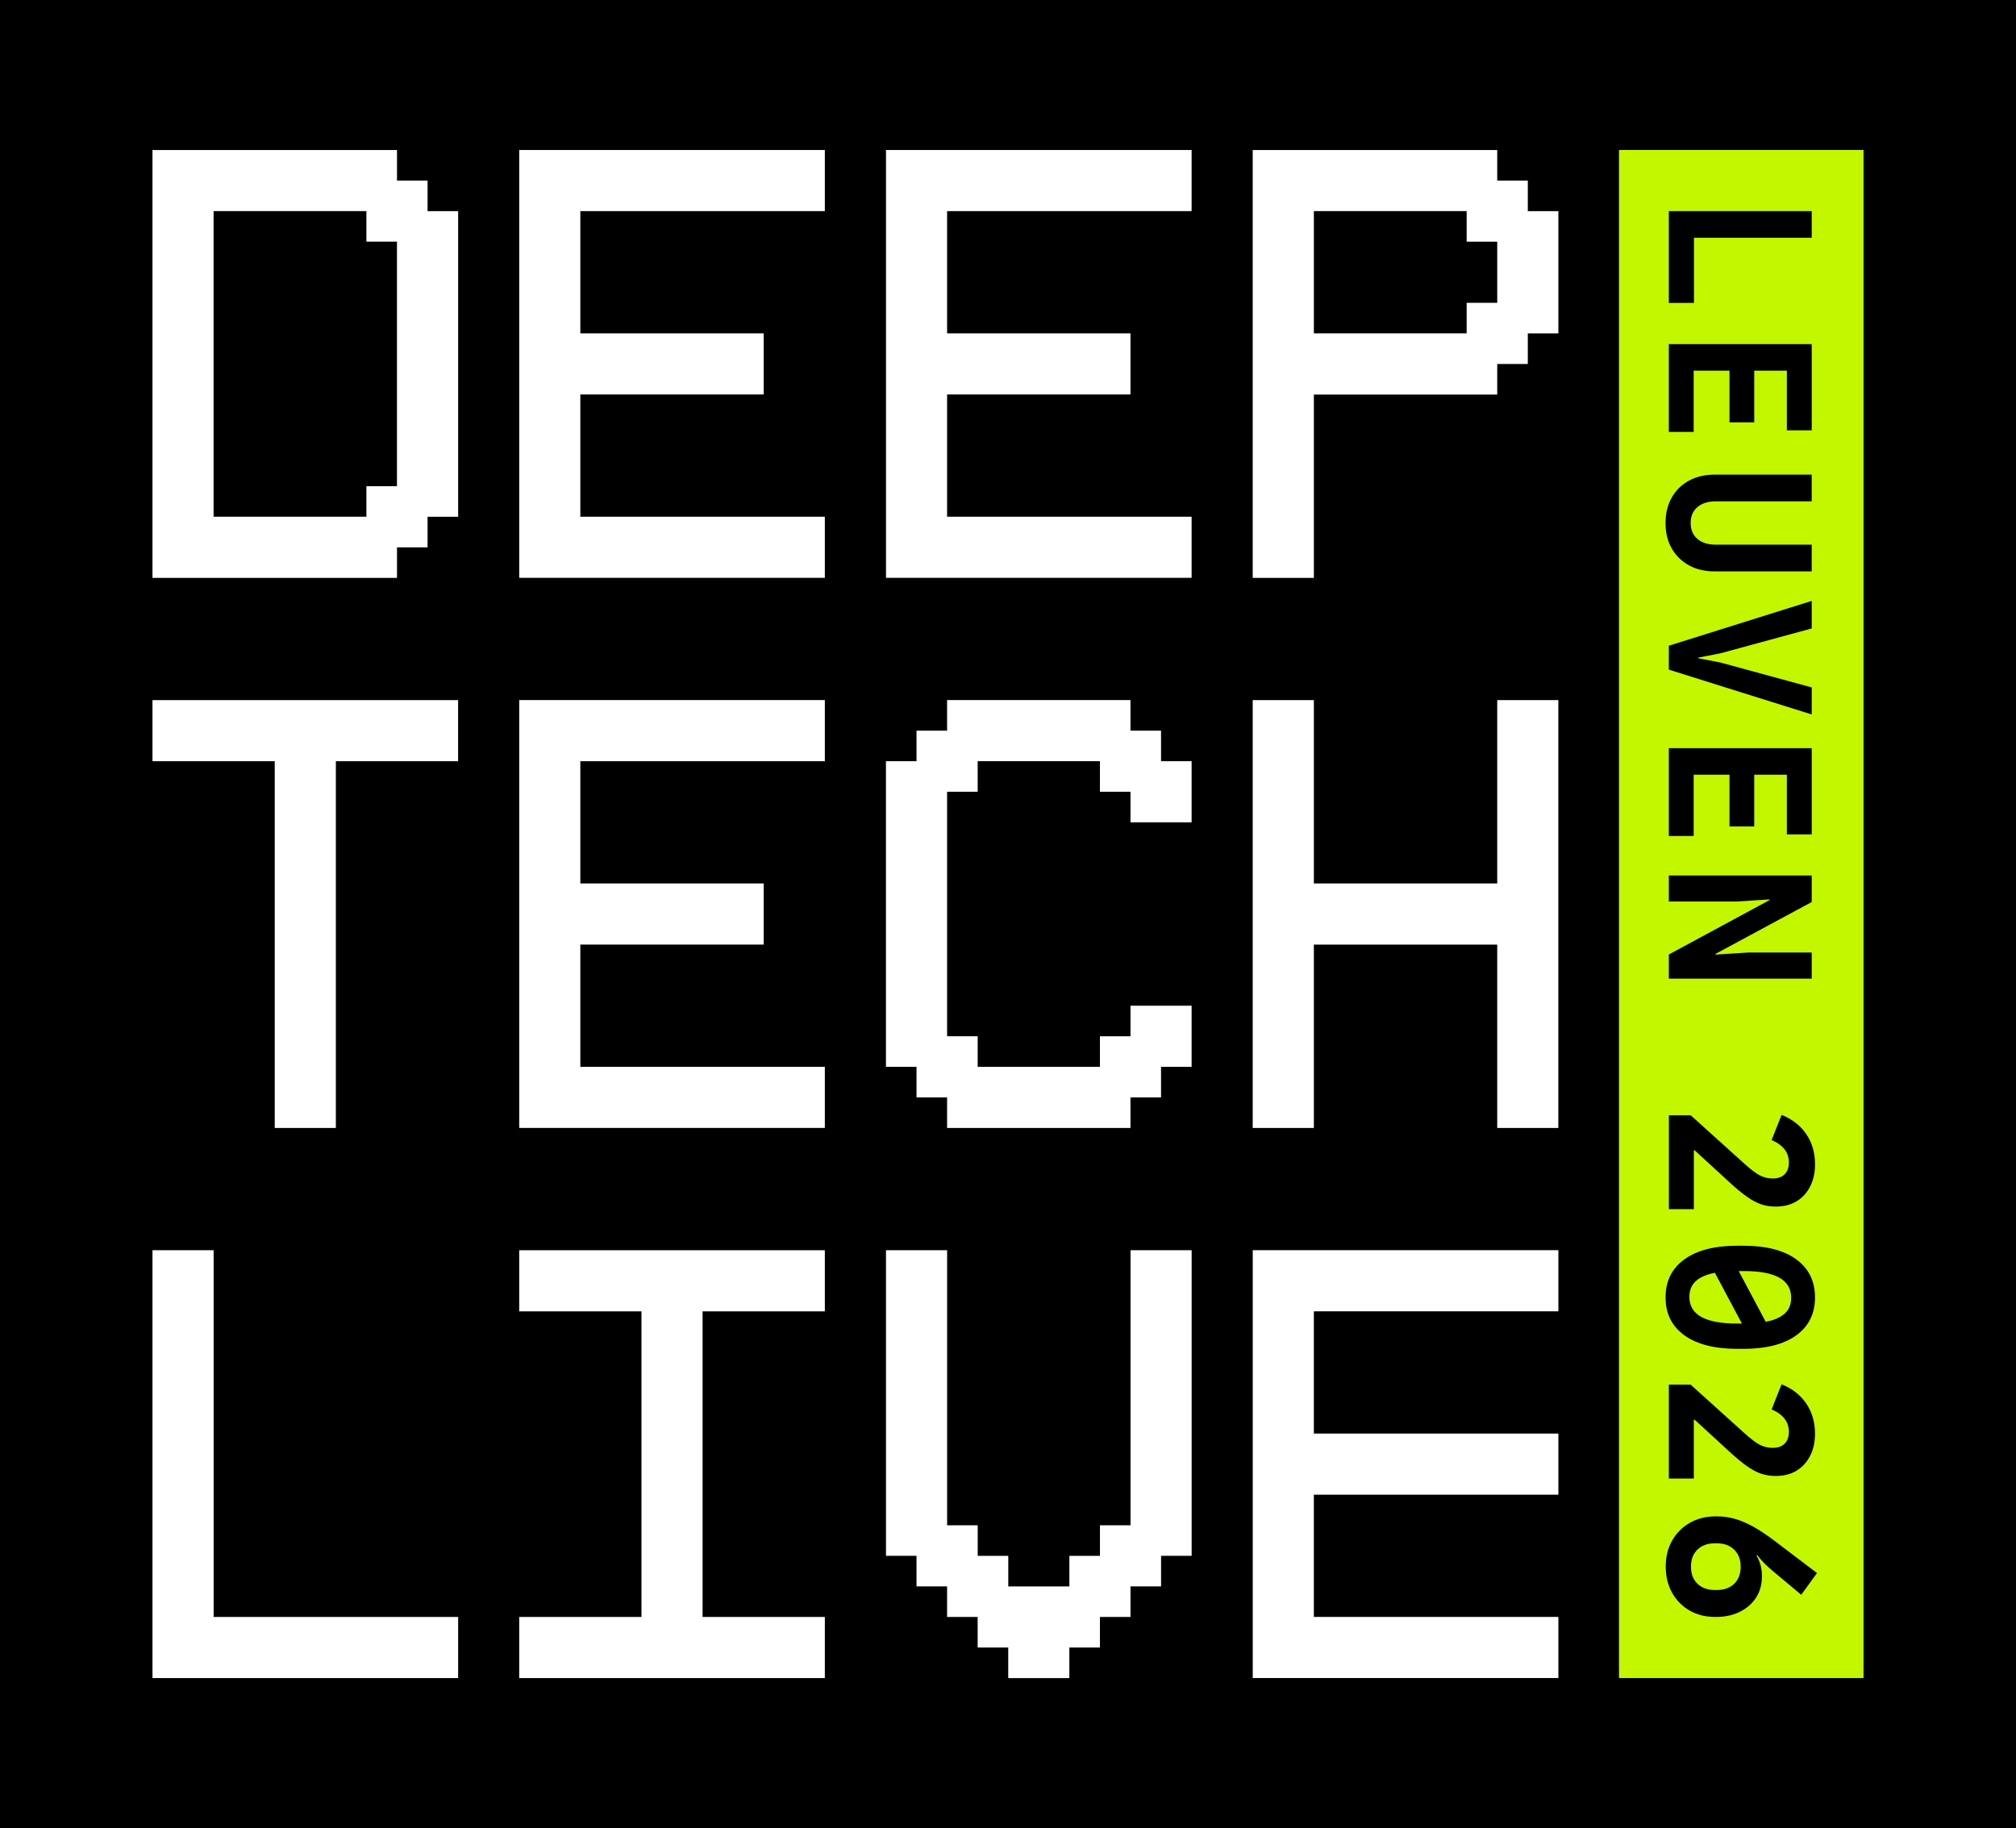 <svg xmlns="http://www.w3.org/2000/svg" id="Layer_2" data-name="Layer 2" viewBox="0 0 588.86 534"><defs><style>      .cls-1 {        fill: #fff;      }      .cls-2 {        fill: #c2f700;      }    </style></defs><g id="Layer_1-2" data-name="Layer 1"><g><rect x="0" width="588.86" height="534"></rect><g><g><g><path class="cls-1" d="M44.54,168.8V43.82h71.42v8.93h8.93v8.93h8.93v89.27h-8.93v8.93h-8.93v8.93H44.54ZM62.39,61.67v89.27h44.63v-8.93h8.93v-71.42h-8.93v-8.93h-44.63Z"></path><path class="cls-1" d="M240.93,43.82v17.85h-71.42v35.71h53.56v17.85h-53.56v35.71h71.42v17.85h-89.27V43.82h89.27Z"></path><path class="cls-1" d="M348.06,43.82v17.85h-71.42v35.71h53.56v17.85h-53.56v35.71h71.42v17.85h-89.27V43.82h89.27Z"></path><path class="cls-1" d="M383.77,115.24v53.56h-17.86V43.82h71.42v8.93h8.93v8.93h8.93v35.71h-8.93v8.93h-8.93v8.93h-53.56ZM383.77,61.67v35.71h44.63v-8.93h8.93v-17.85h-8.93v-8.93h-44.63Z"></path></g><g><path class="cls-1" d="M80.25,222.36h-35.71v-17.85h89.27v17.85h-35.71v107.13h-17.85v-107.13Z"></path><path class="cls-1" d="M240.93,204.51v17.85h-71.42v35.71h53.56v17.85h-53.56v35.71h71.42v17.85h-89.27v-124.98h89.27Z"></path><path class="cls-1" d="M285.57,311.64h35.71v-8.93h8.93v-8.93h17.85v17.85h-8.93v8.93h-8.93v8.93h-53.56v-8.93h-8.93v-8.93h-8.93v-89.27h8.93v-8.93h8.93v-8.93h53.56v8.93h8.93v8.93h8.93v17.85h-17.85v-8.93h-8.93v-8.93h-35.71v8.93h-8.93v71.42h8.93v8.93Z"></path><path class="cls-1" d="M383.77,275.93v53.56h-17.86v-124.98h17.86v53.56h53.56v-53.56h17.85v124.98h-17.85v-53.56h-53.56Z"></path></g><g><path class="cls-1" d="M44.54,490.18v-124.98h17.86v107.13h71.42v17.85H44.54Z"></path><path class="cls-1" d="M151.66,490.18v-17.85h35.71v-89.27h-35.71v-17.85h89.27v17.85h-35.71v89.27h35.71v17.85h-89.27Z"></path><path class="cls-1" d="M267.72,454.47h-8.93v-89.27h17.86v80.35h8.93v8.93h8.93v8.93h17.85v-8.93h8.93v-8.93h8.93v-80.35h17.85v89.27h-8.93v8.93h-8.93v8.93h-8.93v8.93h-8.93v8.93h-17.85v-8.93h-8.93v-8.93h-8.93v-8.93h-8.93v-8.93Z"></path><path class="cls-1" d="M455.19,365.2v17.85h-71.42v35.71h71.42v17.85h-71.42v35.71h71.42v17.85h-89.27v-124.98h89.27Z"></path></g></g><g><rect class="cls-2" x="472.9" y="43.82" width="71.42" height="446.37" transform="translate(1017.22 534) rotate(180)"></rect><g><g><polygon points="494.8 69.45 529.19 69.45 529.19 61.67 487.45 61.67 487.45 88.48 494.8 88.48 494.8 69.45"></polygon><polygon points="494.71 108.27 505.17 108.27 505.17 123.37 512.4 123.37 512.4 108.27 521.93 108.27 521.93 125.7 529.19 125.7 529.19 100.52 487.45 100.52 487.45 126.17 494.71 126.17 494.71 108.27"></polygon><path d="M493.34,165.15c2.16,1.18,4.66,1.76,7.52,1.76h28.33v-7.81h-28.07c-2.23,0-4.01-.56-5.32-1.68-1.31-1.12-1.97-2.67-1.97-4.65s.66-3.51,1.97-4.63c1.31-1.13,3.08-1.69,5.32-1.69h28.07v-7.81h-28.33c-2.86,0-5.36.59-7.52,1.76-2.16,1.18-3.84,2.83-5.04,4.95-1.2,2.13-1.81,4.6-1.81,7.43s.6,5.3,1.81,7.42c1.2,2.12,2.89,3.76,5.04,4.94Z"></path><polygon points="502.55 190.83 529.19 183.58 529.19 175.53 487.45 188.62 487.45 195.61 529.19 208.7 529.19 200.8 502.55 193.54 496.08 192.29 496.08 192.09 502.55 190.83"></polygon><polygon points="487.45 244.2 494.71 244.2 494.71 226.3 505.17 226.3 505.17 241.4 512.4 241.4 512.4 226.3 521.93 226.3 521.93 243.73 529.19 243.73 529.19 218.55 487.45 218.55 487.45 244.2"></polygon><polygon points="487.45 278.82 487.45 285.87 529.19 285.87 529.19 278.24 510.71 278.24 501.09 278.85 501.09 278.64 529.19 263.49 529.19 255.74 487.45 255.74 487.45 263.34 507.24 263.34 516.86 262.73 516.86 262.93 487.45 278.82"></polygon></g><g><path d="M520.39,325.68l-2.91,7.34c3.36,1.46,5.04,3.63,5.04,6.53,0,1.48-.41,2.63-1.22,3.45-.82.83-1.94,1.24-3.38,1.24h-.23c-1.28,0-2.5-.3-3.64-.89-1.15-.59-2.61-1.7-4.4-3.31l-15.8-14.25h-6.38v27.42h7.29v-17.17h.26l10.2,9.36c1.96,1.81,3.68,3.22,5.14,4.24,1.47,1.02,2.84,1.74,4.12,2.17,1.28.43,2.63.64,4.05.64h.29c2.27,0,4.25-.52,5.95-1.54,1.69-1.03,3.01-2.47,3.96-4.33.95-1.86,1.43-4.01,1.43-6.46,0-3.34-.84-6.27-2.52-8.77-1.68-2.51-4.09-4.4-7.24-5.68Z"></path><path d="M524.69,367.88c-3.64-2.66-8.81-3.99-15.49-3.99h-1.69c-6.68,0-11.86,1.33-15.52,3.99-3.66,2.66-5.49,6.36-5.49,11.1s1.83,8.43,5.49,11.07c3.66,2.64,8.84,3.96,15.52,3.96h1.69c6.68,0,11.85-1.32,15.49-3.96,3.64-2.64,5.46-6.33,5.46-11.07s-1.82-8.44-5.46-11.1ZM507.24,386.62c-4.57,0-8.01-.65-10.32-1.94-2.31-1.29-3.47-3.25-3.47-5.87s1.12-4.39,3.37-5.64c1.08-.6,2.45-1.06,4.09-1.37l7.89,14.82h-1.56ZM519.85,384.74c-1.08.61-2.45,1.06-4.1,1.37l-7.89-14.82h1.6c4.57,0,7.99.65,10.29,1.94,2.29,1.29,3.44,3.25,3.44,5.87s-1.11,4.39-3.34,5.64Z"></path><path d="M517.91,422.93h-.23c-1.28,0-2.5-.3-3.64-.89-1.15-.59-2.61-1.7-4.4-3.31l-15.8-14.25h-6.38v27.42h7.29v-17.17h.26l10.2,9.36c1.96,1.81,3.68,3.22,5.14,4.24,1.47,1.02,2.84,1.74,4.12,2.17,1.28.43,2.63.64,4.05.64h.29c2.27,0,4.25-.52,5.95-1.54,1.69-1.03,3.01-2.47,3.96-4.33.95-1.86,1.43-4.01,1.43-6.46,0-3.34-.84-6.27-2.52-8.77-1.68-2.51-4.09-4.4-7.24-5.68l-2.91,7.34c3.36,1.46,5.04,3.63,5.04,6.53,0,1.48-.41,2.63-1.22,3.45-.82.83-1.94,1.24-3.38,1.24Z"></path><path d="M511.96,445.88c-1.85-1.02-3.61-1.76-5.3-2.23-1.69-.47-3.4-.7-5.13-.7h-.41c-2.82,0-5.32.63-7.52,1.88-2.2,1.25-3.92,2.98-5.17,5.17-1.25,2.2-1.88,4.72-1.88,7.58s.62,5.45,1.85,7.66c1.23,2.22,2.93,3.95,5.1,5.2,2.17,1.25,4.65,1.88,7.45,1.88h.38c2.56,0,4.85-.5,6.86-1.49,2.01-.99,3.59-2.38,4.74-4.15,1.15-1.78,1.72-3.86,1.72-6.25,0-2.25-.53-4.27-1.6-6.06l.2-.12c.66.84,1.33,1.6,2.01,2.3.68.7,1.47,1.43,2.36,2.19l8.51,7.11,4.6-6.35-12.68-9.62c-2.21-1.65-4.25-2.99-6.09-4.01ZM506.53,462.65c-1.27,1.2-2.95,1.81-5.03,1.81h-.67c-2.06,0-3.73-.61-5-1.82-1.27-1.21-1.91-2.88-1.91-5s.64-3.78,1.91-5c1.27-1.21,2.94-1.82,5-1.82h.67c2.08,0,3.75.61,5.03,1.84,1.27,1.22,1.91,2.89,1.91,4.98s-.64,3.81-1.91,5.01Z"></path></g></g></g></g></g></g></svg>